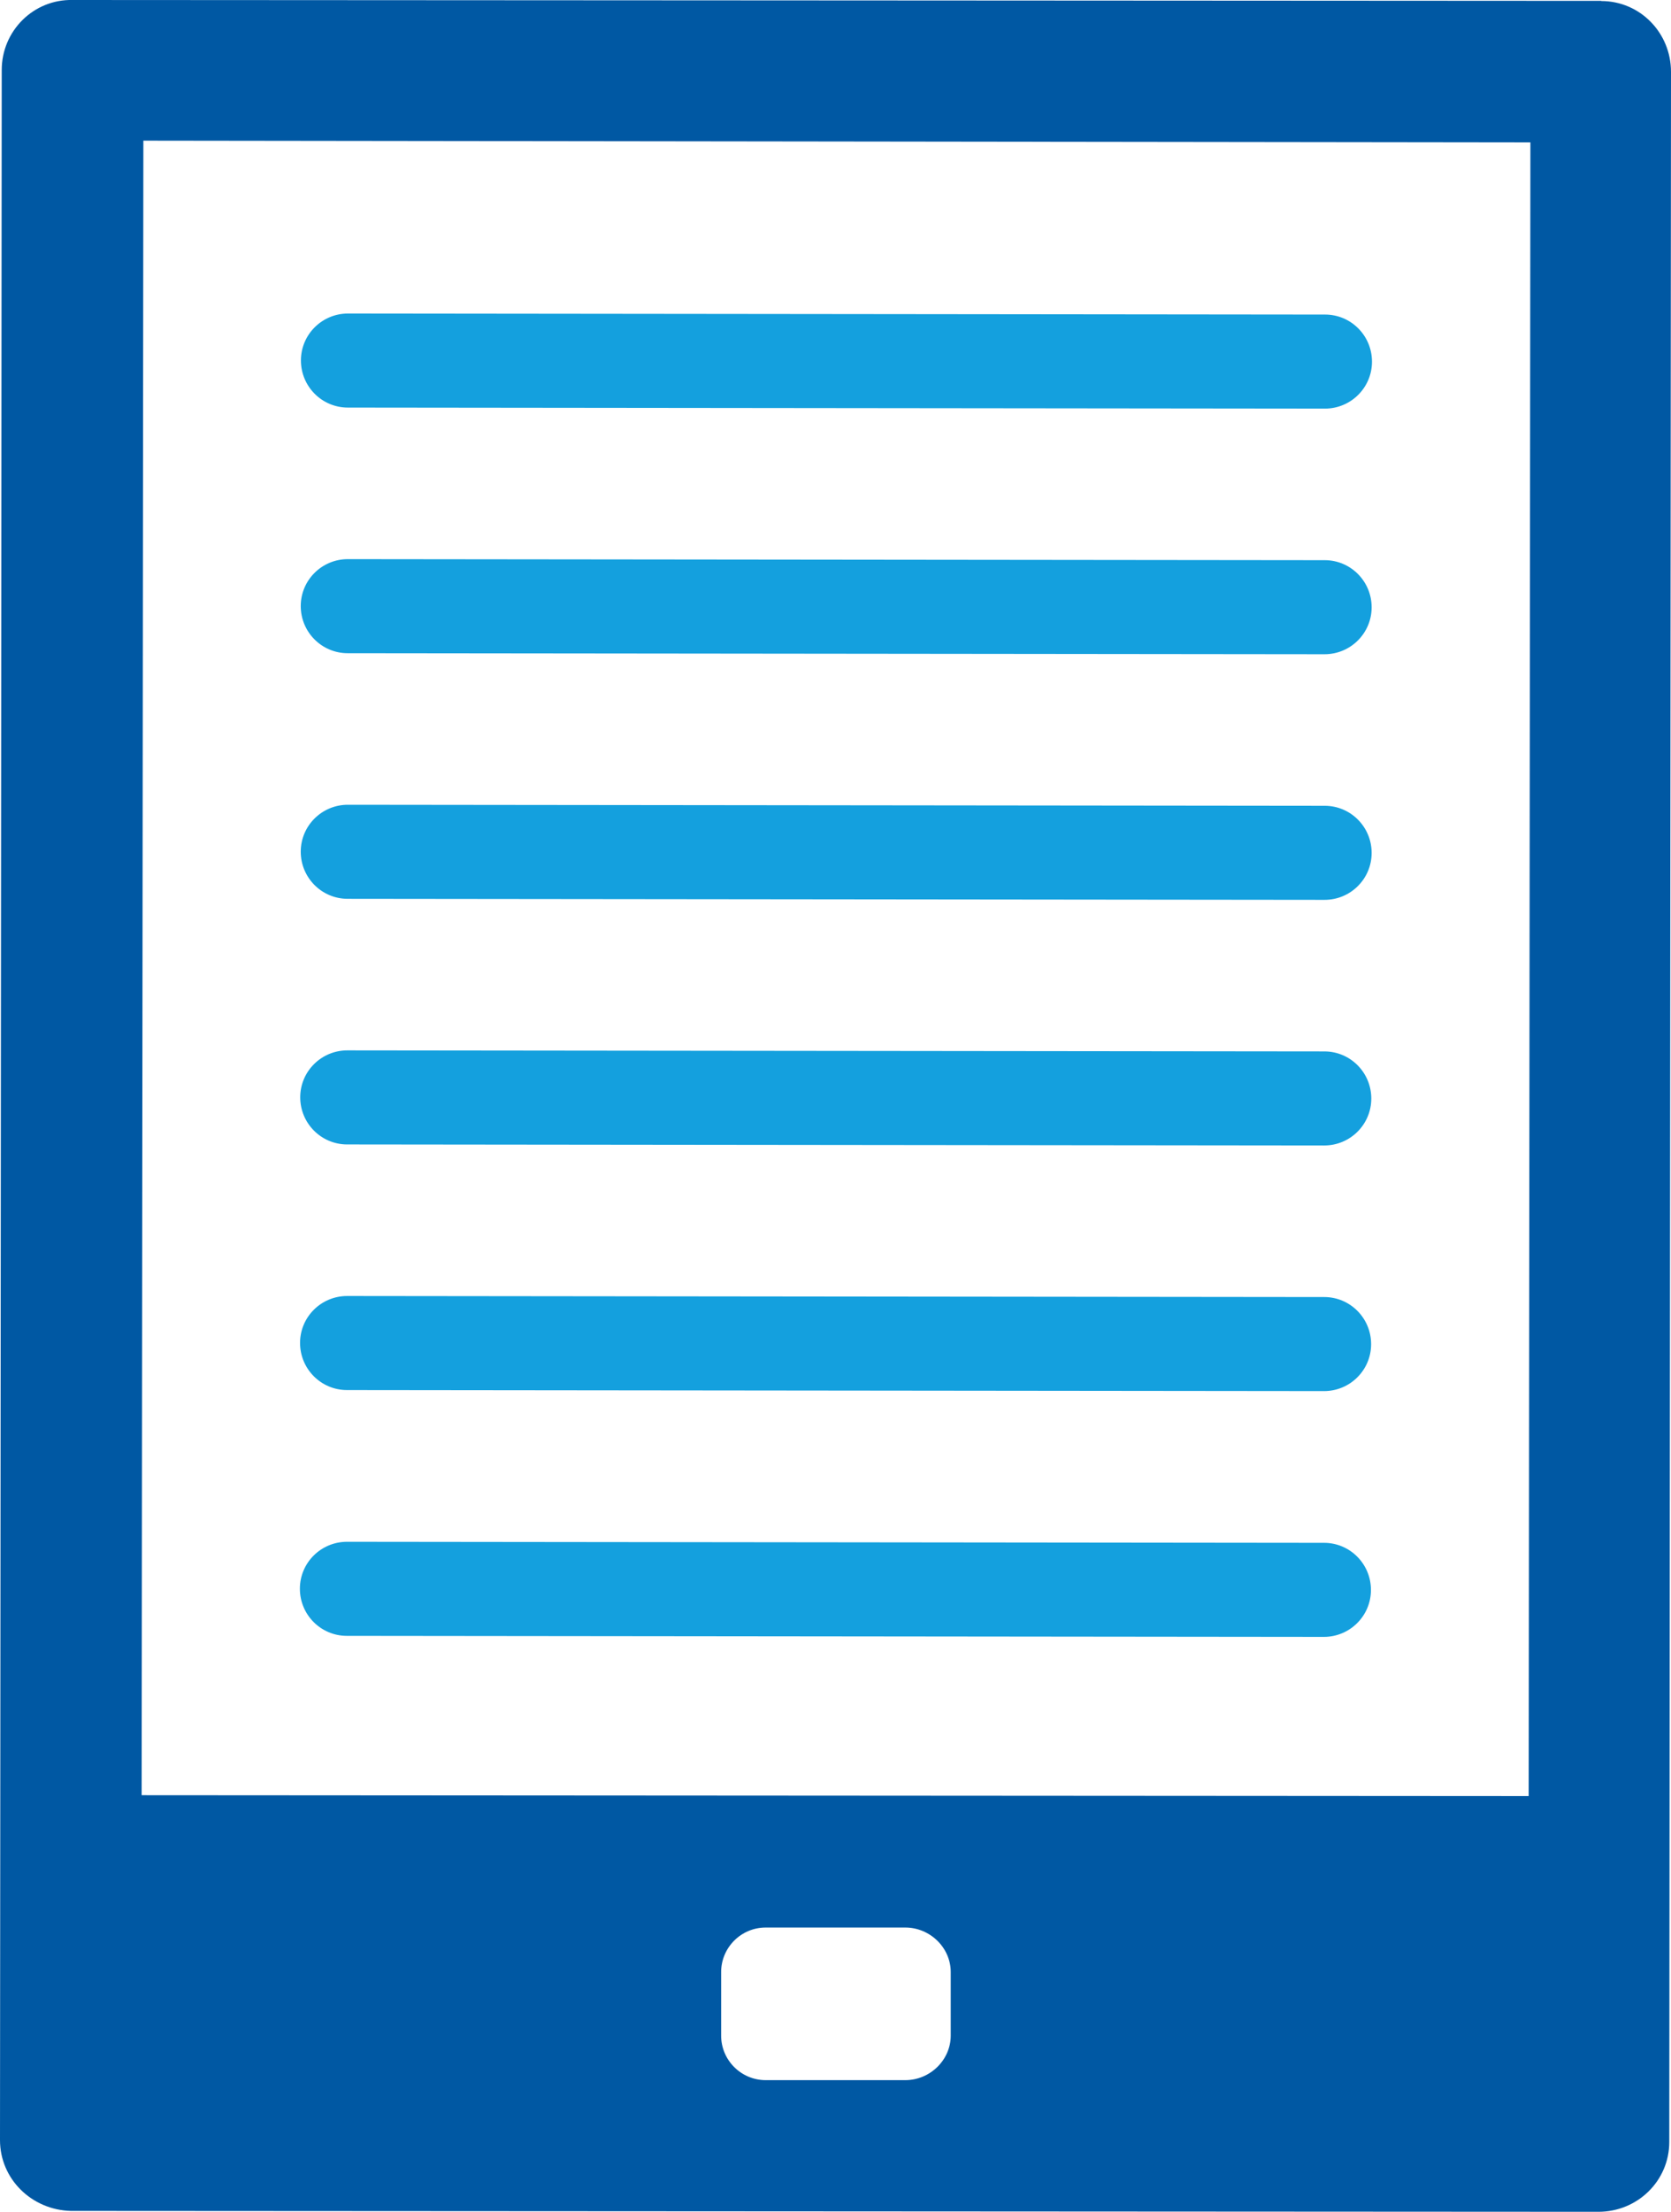 <svg xmlns="http://www.w3.org/2000/svg" id="Layer_2" viewBox="0 0 96.51 127.69"><defs><style>.cls-1{fill:#0058a3;}.cls-2{fill:#14a0de;}</style></defs><g id="Layer_1-2"><path class="cls-2" d="M20.1,23.53l56.42.06c1.5,0,2.72-1.21,2.72-2.71,0-1.5-1.21-2.72-2.71-2.72l-56.43-.06c-1.5,0-2.72,1.21-2.72,2.71,0,1.5,1.21,2.72,2.71,2.72Z"></path><path class="cls-2" d="M20.08,37.71l56.42.06c1.5,0,2.72-1.21,2.72-2.71,0-1.5-1.21-2.72-2.71-2.72l-56.42-.06c-1.5,0-2.72,1.21-2.72,2.71,0,1.5,1.21,2.72,2.71,2.72Z"></path><path class="cls-2" d="M20.07,51.89l56.43.06c1.5,0,2.72-1.21,2.72-2.71s-1.21-2.72-2.71-2.72l-56.42-.06c-1.5,0-2.72,1.21-2.72,2.71,0,1.5,1.21,2.72,2.71,2.72Z"></path><path class="cls-2" d="M20.05,66.07l56.43.06c1.5,0,2.72-1.21,2.72-2.71,0-1.5-1.21-2.72-2.71-2.72l-56.43-.06c-1.5,0-2.72,1.21-2.72,2.71,0,1.5,1.21,2.72,2.71,2.72Z"></path><path class="cls-2" d="M20.04,80.25l56.43.06c1.5,0,2.72-1.21,2.72-2.71s-1.21-2.72-2.71-2.72l-56.43-.06c-1.5,0-2.72,1.21-2.72,2.71,0,1.5,1.21,2.72,2.71,2.72Z"></path><path class="cls-2" d="M20.03,94.44l56.43.06c1.5,0,2.72-1.21,2.72-2.71,0-1.5-1.21-2.72-2.71-2.72l-56.43-.06c-1.5,0-2.72,1.21-2.72,2.71,0,1.5,1.21,2.72,2.71,2.72Z"></path><path class="cls-1" d="M92.48.05L4.19,0C1.94-.05.1,1.78.1,4.04l-.1,119.51c0,2.25,1.83,4.03,4.09,4.09l88.23.05c2.25,0,4.09-1.78,4.09-4.03l.1-119.51c0-2.25-1.78-4.09-4.03-4.09ZM54.91,117.52c0,1.41-1.2,2.57-2.62,2.57h-8.07c-1.41,0-2.57-1.15-2.57-2.57v-3.67c0-1.41,1.15-2.57,2.57-2.57h8.07c1.41,0,2.62,1.15,2.62,2.57v3.67ZM88.29,103.69l-80.11-.05.1-95.52,80.11.1-.1,95.46Z"></path></g></svg>